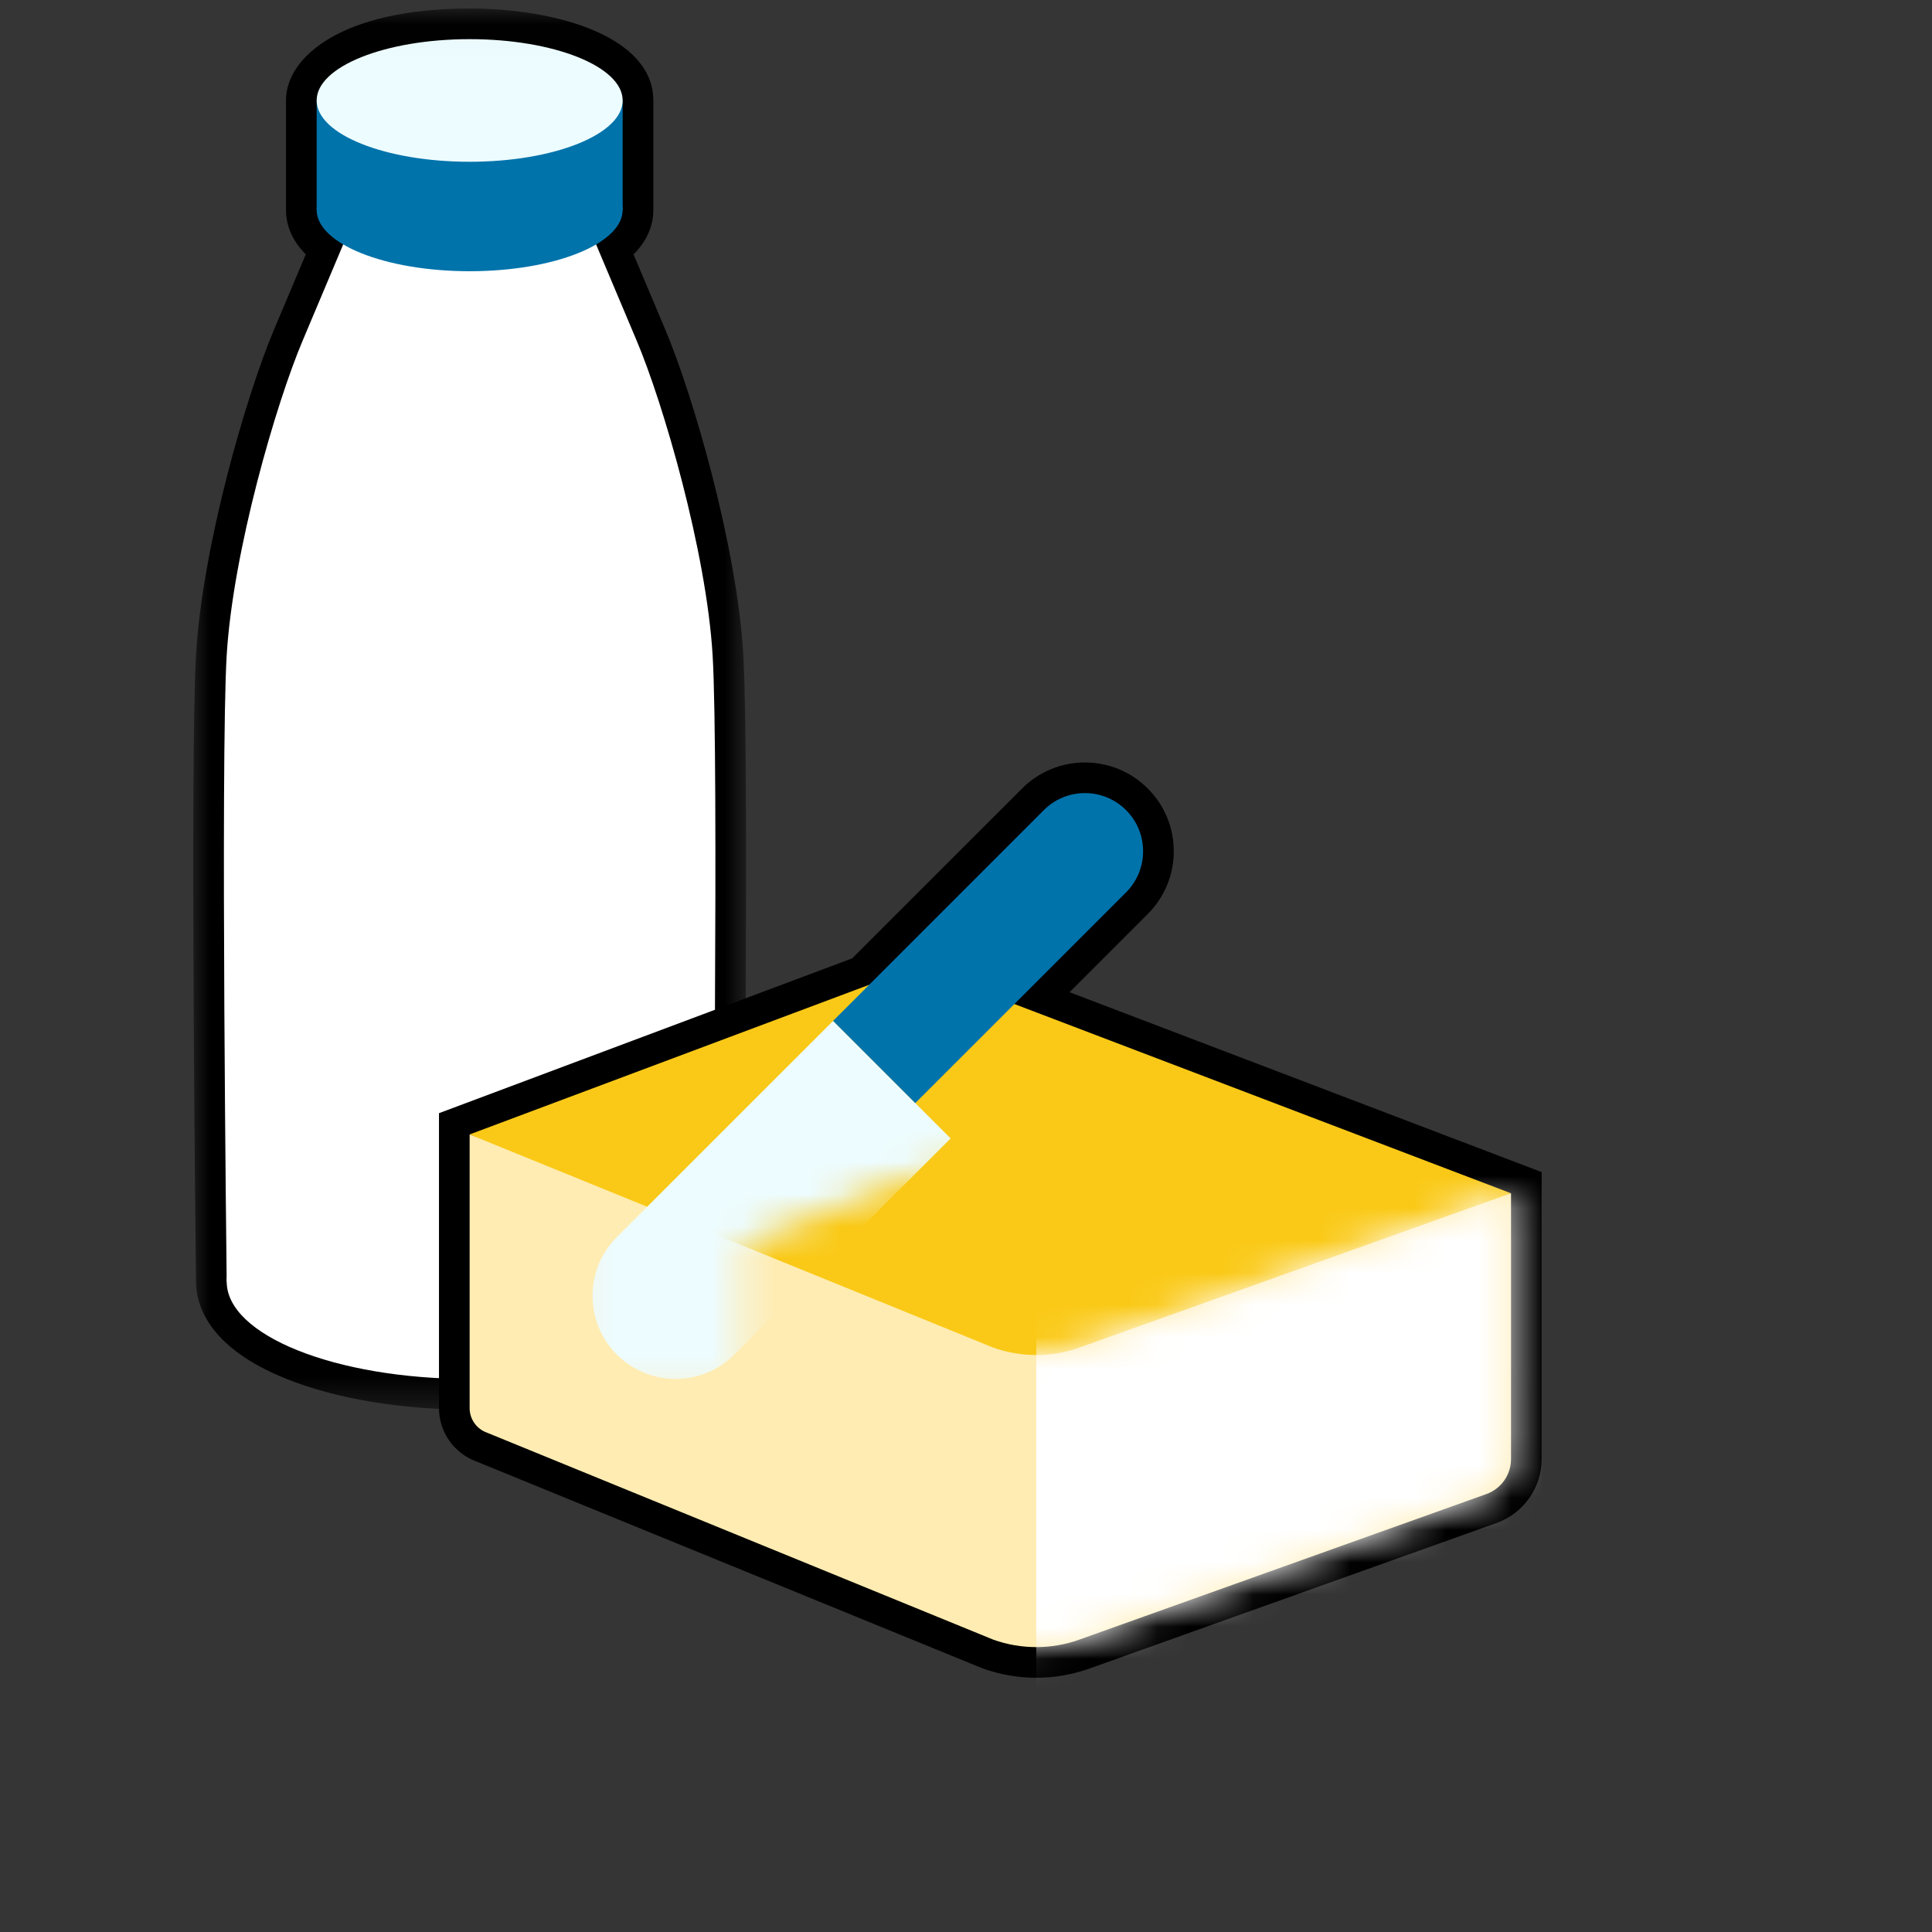 <svg xmlns="http://www.w3.org/2000/svg" xmlns:xlink="http://www.w3.org/1999/xlink" width="60" height="60" viewBox="0 0 60 60">
    <rect x="0" y="0" width="60" height="60" fill="#333333" stroke="none"/>
    <defs>
        <path id="prefix__a" d="M0 0.019L17.171 0.019 17.171 43.533 0 43.533z"/>
        <path id="prefix__c" d="M0 58.753L46.83 58.753 46.83 0.019 0 0.019z"/>
        <path id="prefix__e" d="M.154 8.71c0 .34.215.646.537.76l15.728 6.43c.861.308 1.803.308 2.664 0l12.645-4.521c.46-.164.767-.6.767-1.088V2.036L19.1 6.826c-.872.31-1.825.31-2.697 0L.154.21v8.5z"/>
        <path id="prefix__g" d="M15.378 0.259L0.206 15.43 0.206 21.687 5.396 21.687 5.396 17.068 11.943 14.495 9.94 17.219 19.674 7.486 19.674 0.259z"/>
        <path id="prefix__i" d="M15.378 0.259L0.206 15.43 0.206 21.687 5.396 21.687 5.396 17.068 11.943 14.495 9.94 17.219 19.674 7.486 19.674 0.259z"/>
    </defs>
    <g fill="none" fill-rule="evenodd">
        <path fill="#FFF" fill-opacity=".01" d="M0 0H60V60H0z"/>
        <g>
            <g transform="translate(6) translate(0 .244)">
                <mask id="prefix__b" fill="#fff">
                    <use xlink:href="#prefix__a"/>
                </mask>
                <path fill="#000" d="M4.786 6.239c.03.046.13.155.355.287l.719.421-.323.769c-.354.842-.826 1.963-1.257 2.98-.819 1.932-2.105 6.414-2.29 9.467-.19 3.164 0 19.22.002 19.382 0 .742 2.504 2.083 6.593 2.083 4.09 0 6.593-1.341 6.593-2.071.003-.173.193-16.23.002-19.394-.184-3.053-1.47-7.535-2.289-9.466-.431-1.018-.903-2.14-1.257-2.981l-.323-.769.72-.421c.223-.132.323-.24.354-.287V2.91c-.169-.295-1.483-.986-3.8-.986-2.316 0-3.63.691-3.799.986V6.24zm3.8 37.294c-2.135 0-4.155-.339-5.69-.954C.452 41.6.087 40.265.087 39.557.08 38.905-.106 23.28.09 20.049c.2-3.308 1.543-7.989 2.436-10.096.323-.762.67-1.581.971-2.298-.493-.492-.615-.999-.615-1.38v-3.4C2.881 1.5 4.666.02 8.585.02c2.748 0 5.705.894 5.705 2.857v3.4c0 .38-.122.887-.615 1.379.302.717.647 1.536.97 2.298.894 2.107 2.237 6.788 2.437 10.096.195 3.232.01 18.856.002 19.52 0 .696-.365 2.031-2.808 3.01-1.536.615-3.556.954-5.69.954z" mask="url(#prefix__b)"/>
                <path fill="#FFF" d="M16.131 39.557c0 1.67-3.378 3.023-7.546 3.023-4.167 0-7.545-1.353-7.545-3.023 0-1.67 3.378-3.023 7.545-3.023 4.168 0 7.546 1.353 7.546 3.023"/>
                <path fill="#FFF" d="M8.585 39.557V6.037H5.208s-.978 2.336-1.805 4.288c-.828 1.952-2.168 6.546-2.363 9.78-.195 3.236 0 19.452 0 19.452h7.545zM8.585 39.557V6.037h3.378s.978 2.336 1.805 4.288c.828 1.952 2.168 6.546 2.363 9.78.195 3.236 0 19.452 0 19.452H8.585z"/>
                <path fill="#0073AB" d="M13.337 6.275c0 1.052-2.127 1.904-4.752 1.904-2.624 0-4.751-.852-4.751-1.904 0-1.051 2.127-1.904 4.751-1.904 2.625 0 4.752.853 4.752 1.904"/>
                <mask id="prefix__d" fill="#fff">
                    <use xlink:href="#prefix__c"/>
                </mask>
                <path fill="#0073AB" d="M3.834 6.275L13.337 6.275 13.337 2.876 3.834 2.876z" mask="url(#prefix__d)"/>
                <path fill="#EDFCFF" d="M13.337 2.876c0 1.05-2.127 1.904-4.752 1.904-2.624 0-4.751-.853-4.751-1.904C3.834 1.824 5.96.972 8.585.972c2.625 0 4.752.852 4.752 1.904" mask="url(#prefix__d)"/>
                <path fill="#000" d="M25.19 49.787c.647.226 1.357.225 2.003-.006l12.645-4.522c.08-.028.135-.105.135-.19V37.47l-16.185-6.167 4.508-4.508c.162-.16.25-.375.25-.603 0-.228-.088-.442-.25-.603-.332-.333-.873-.333-1.206 0l-5.57 5.57-11.982 4.489v7.741l15.652 6.398zm.992 2.073c-.56 0-1.12-.095-1.652-.286l-.04-.015-15.713-6.423c-.685-.256-1.144-.915-1.144-1.649v-9.16l12.832-4.808 5.278-5.277c1.075-1.076 2.825-1.076 3.9 0 .522.52.809 1.213.809 1.95 0 .737-.287 1.43-.809 1.95l-2.427 2.428 14.662 5.587v8.911c0 .889-.562 1.686-1.398 1.985l-12.645 4.521c-.533.19-1.093.286-1.653.286z" mask="url(#prefix__d)"/>
                <path fill="#FAC917" d="M8.585 34.987l12.476-4.673c.825-.35 1.752-.379 2.597-.08l17.268 6.58-13.673 5.99c-.683.298-1.459.298-2.141 0L8.585 34.986z" mask="url(#prefix__d)"/>
                <path fill="#FFECB2" d="M24.834 41.603L8.585 34.988v8.499c0 .341.215.646.537.761l15.728 6.43c.861.307 1.803.307 2.664 0l12.645-4.522c.46-.164.767-.6.767-1.088v-8.255l-13.396 4.79c-.871.312-1.824.312-2.696 0" mask="url(#prefix__d)"/>
            </g>
            <g transform="translate(6) translate(8.43 35.022)">
                <mask id="prefix__f" fill="#fff">
                    <use xlink:href="#prefix__e"/>
                </mask>
                <path fill="#FFF" d="M35.546 -7.609L17.751 2.239 17.751 23.975 38.399 15.954z" mask="url(#prefix__f)"/>
            </g>
            <g transform="translate(6) translate(11.593 21.585)">
                <mask id="prefix__h" fill="#fff">
                    <use xlink:href="#prefix__g"/>
                </mask>
                <path fill="#EDFCFF" d="M11.929 13.77l-6.714 6.713c-1.008 1.009-2.642 1.009-3.65 0-1.008-1.008-1.008-2.642 0-3.65L8.28 10.12l3.65 3.65z" mask="url(#prefix__h)"/>
                <g>
                    <mask id="prefix__j" fill="#fff">
                        <use xlink:href="#prefix__i"/>
                    </mask>
                    <path fill="#0073AB" d="M8.279 10.12l6.545-6.546c.705-.705 1.848-.705 2.554 0 .705.706.705 1.849 0 2.554l-6.546 6.545L8.28 10.12z" mask="url(#prefix__j)"/>
                </g>
            </g>
        </g>
    </g>
</svg>
